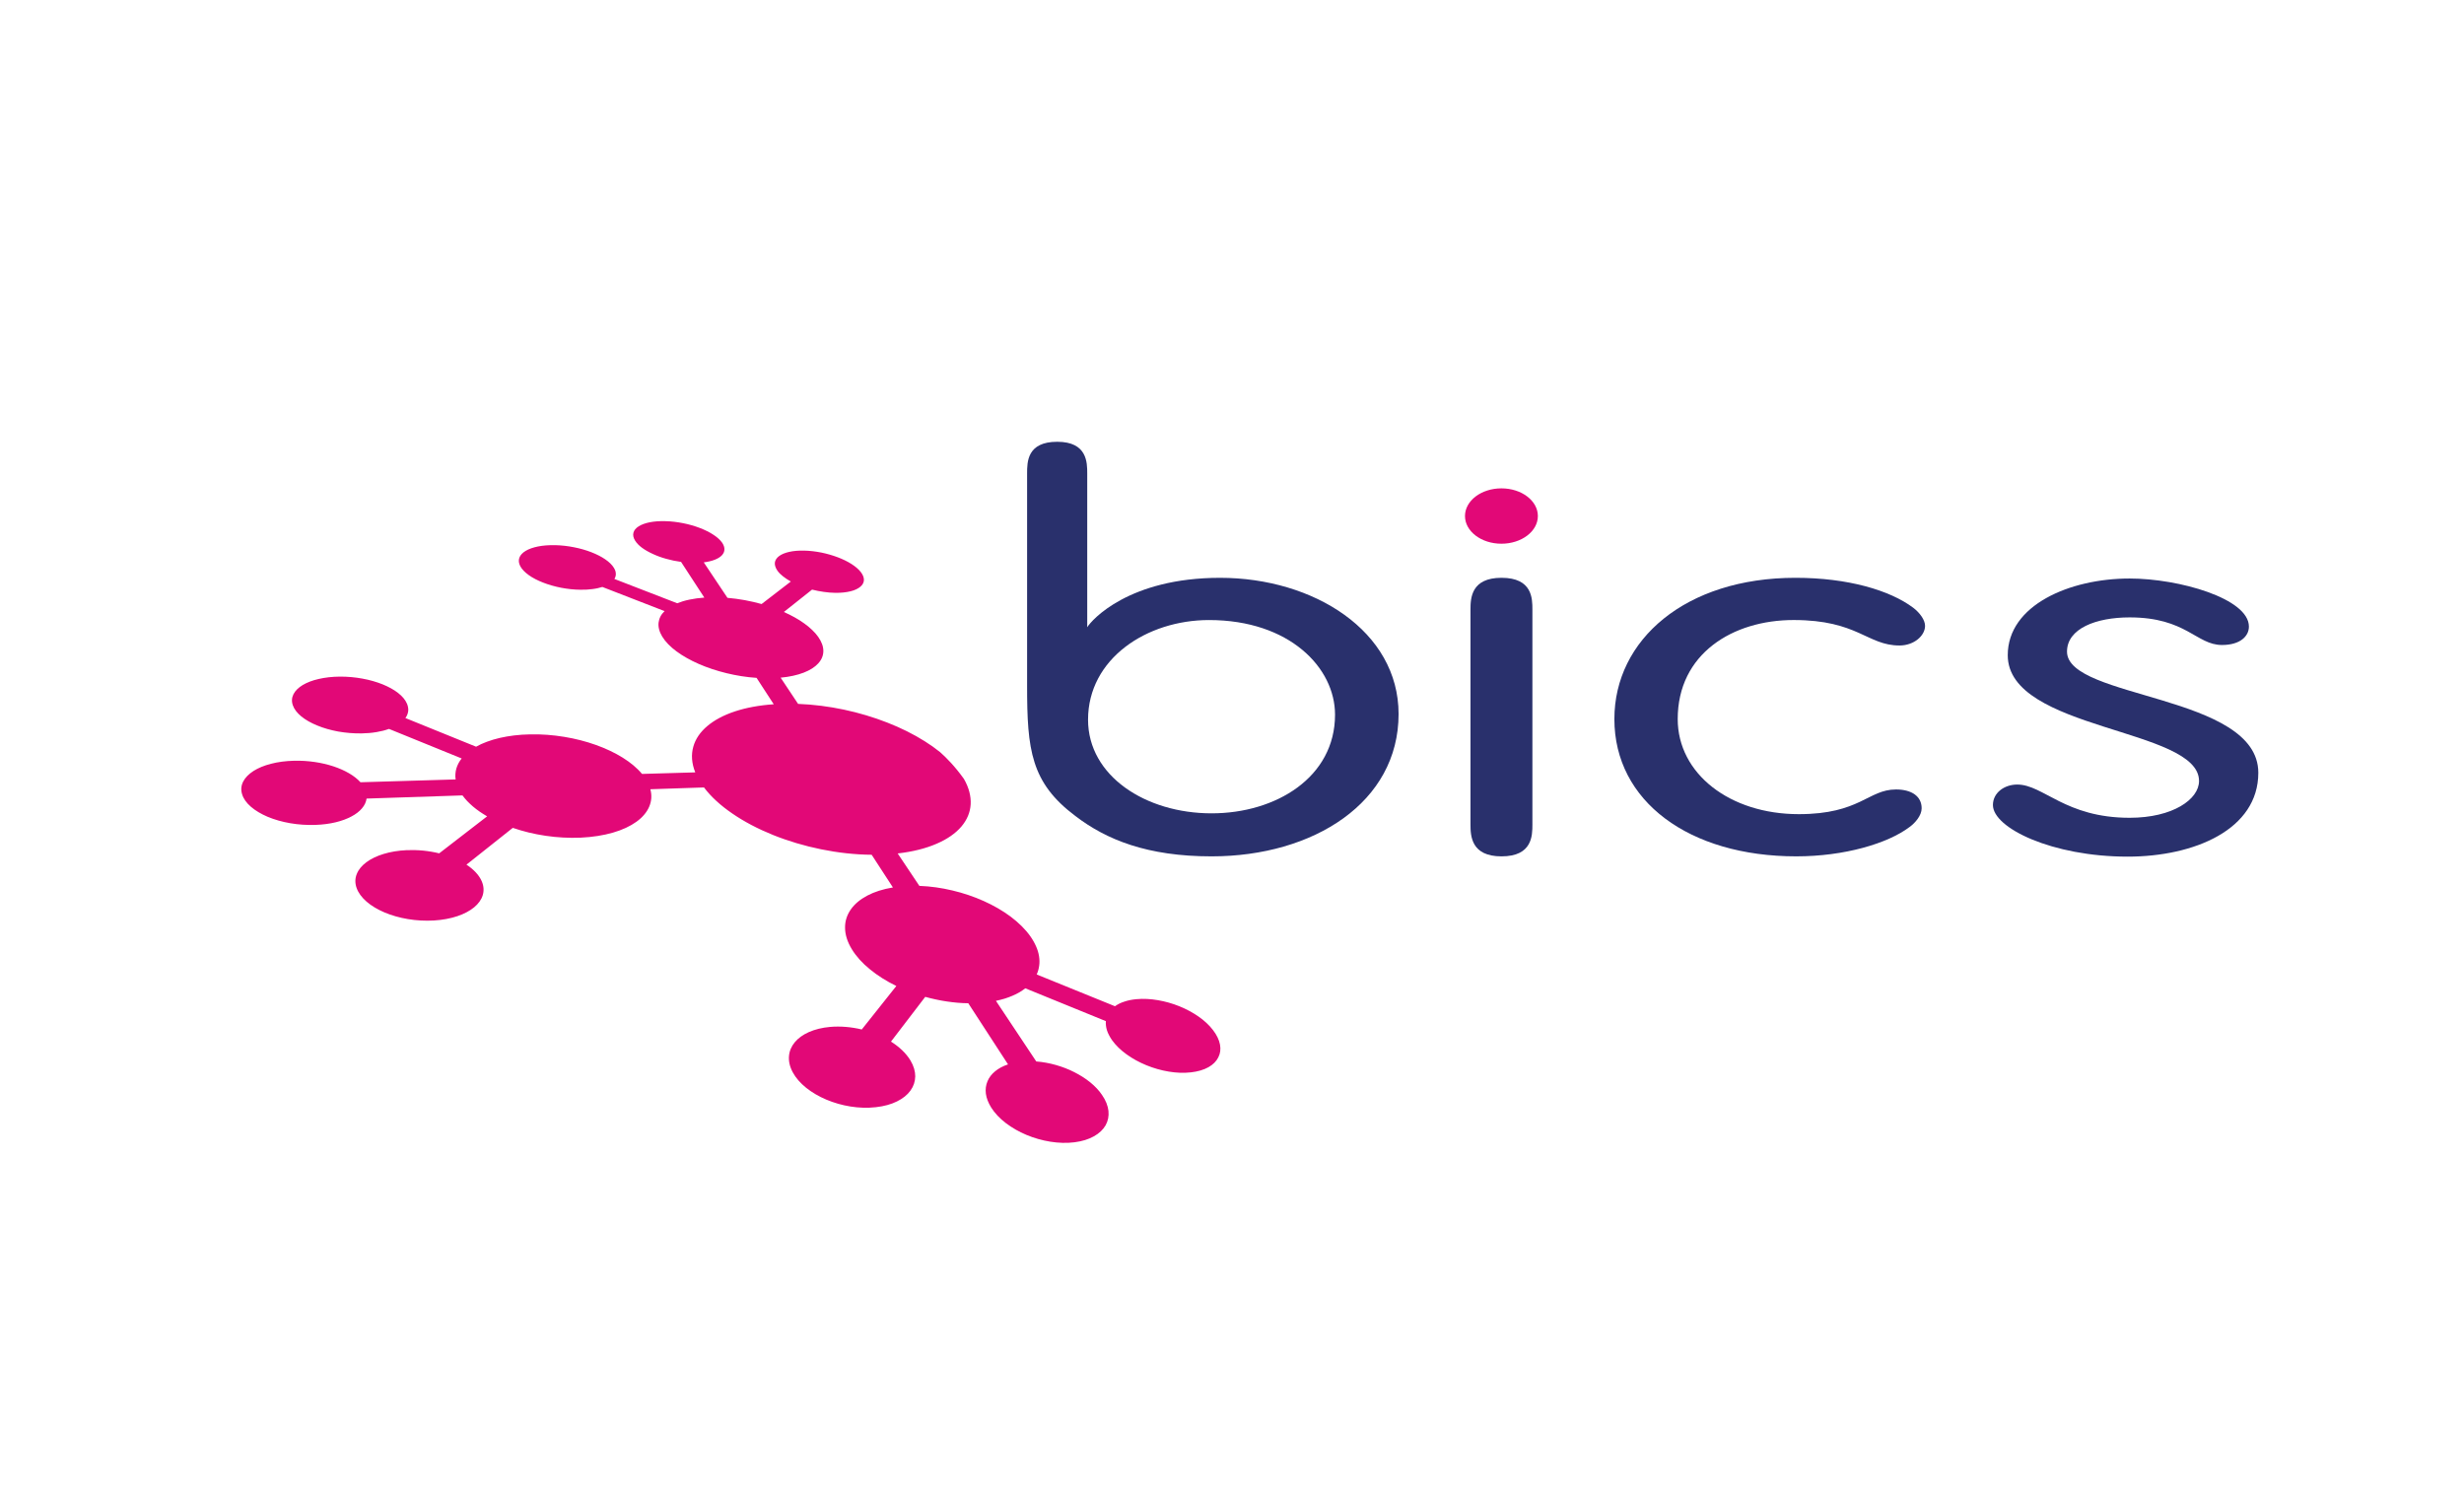 <?xml version="1.0" encoding="UTF-8" standalone="no"?>
<svg
   xmlns:dc="http://purl.org/dc/elements/1.1/"
   xmlns:cc="http://creativecommons.org/ns#"
   xmlns:rdf="http://www.w3.org/1999/02/22-rdf-syntax-ns#"
   xmlns:svg="http://www.w3.org/2000/svg"
   xmlns="http://www.w3.org/2000/svg"
   xmlns:sodipodi="http://sodipodi.sourceforge.net/DTD/sodipodi-0.dtd"
   xmlns:inkscape="http://www.inkscape.org/namespaces/inkscape"
   viewBox="0 0 140 85"
   version="1.1"
   id="svg4"
   sodipodi:docname="bics-logo-2.svg"
   inkscape:version="1.0.2-2 (e86c870879, 2021-01-15)">
  <defs
     id="defs8" />
  <sodipodi:namedview
     pagecolor="#ffffff"
     bordercolor="#666666"
     borderopacity="1"
     objecttolerance="10"
     gridtolerance="10"
     guidetolerance="10"
     inkscape:pageopacity="0"
     inkscape:pageshadow="2"
     inkscape:window-width="1927"
     inkscape:window-height="970"
     id="namedview6"
     showgrid="false"
     inkscape:zoom="1.3825878"
     inkscape:cx="70"
     inkscape:cy="-68.428482"
     inkscape:window-x="0"
     inkscape:window-y="0"
     inkscape:window-maximized="0"
     inkscape:current-layer="svg4" />
  <g
     style="overflow:scroll;opacity:1"
     id="g43"
     transform="matrix(0.714,0,0,0.465,-269.86,-54.001)">
    <g
       id="g26"
       transform="matrix(0.163,0,0,0.19,396.703,169.752)">
	<path
   fill="none"
   d="m 476.477,240.894 c 31.458,0 60.278,-23.211 60.278,-63.453 0,-30.187 -22.218,-60.867 -61.517,-60.867 -30.401,0 -59.064,24.849 -59.064,64.097 0,36.177 28.129,60.223 60.303,60.223 z"
   id="path12" />

	<path
   fill="#e20877"
   d="m 55.366,215.11 c -2.234,-1.734 -4.838,-3.228 -7.638,-4.452 -2.863,-1.231 -5.951,-2.184 -9.185,-2.801 -3.22,-0.614 -6.608,-0.909 -10.021,-0.792 -4.117,0.134 -7.882,0.798 -11.246,1.954 -3.32,1.116 -6.24,2.703 -8.536,4.626 -2.302,1.955 -4.026,4.241 -5.005,6.74 -1.007,2.54 -1.246,5.298 -0.566,8.176 0.648,2.904 2.133,5.638 4.306,8.098 2.163,2.475 4.975,4.657 8.224,6.484 3.282,1.8 7.012,3.208 10.982,4.105 3.979,0.906 8.183,1.275 12.424,1.078 3.55,-0.172 6.836,-0.749 9.749,-1.679 2.935,-0.935 5.507,-2.187 7.68,-3.72 2.173,-1.503 3.909,-3.276 5.153,-5.226 1.266,-1.953 2.025,-4.054 2.256,-6.3 l 46.824,-2.042 c 0.679,1.234 1.464,2.457 2.311,3.658 0.856,1.16 1.786,2.321 2.782,3.451 1.03,1.146 2.108,2.244 3.27,3.303 1.149,1.052 2.384,2.052 3.668,3.057 l -23.4,23.795 c -1.245,-0.421 -2.494,-0.752 -3.801,-1.042 -1.286,-0.283 -2.582,-0.534 -3.908,-0.706 -1.327,-0.169 -2.669,-0.29 -4.027,-0.33 -1.357,-0.039 -2.724,-0.028 -4.078,0.021 -4.146,0.253 -7.948,1.086 -11.289,2.426 -3.338,1.325 -6.19,3.144 -8.415,5.316 -2.246,2.182 -3.857,4.732 -4.703,7.545 -0.878,2.8 -0.952,5.854 -0.113,8.996 0.846,3.195 2.551,6.169 4.878,8.84 2.34,2.676 5.33,5.029 8.756,6.953 3.448,1.91 7.324,3.37 11.402,4.264 4.097,0.911 8.425,1.229 12.726,0.911 4.266,-0.34 8.132,-1.327 11.465,-2.785 3.312,-1.471 6.083,-3.427 8.185,-5.712 2.086,-2.293 3.519,-4.905 4.179,-7.746 0.646,-2.78 0.539,-5.834 -0.449,-8.904 -0.327,-0.998 -0.736,-1.995 -1.225,-2.955 -0.479,-0.964 -1.047,-1.891 -1.685,-2.788 -0.629,-0.911 -1.348,-1.778 -2.107,-2.624 -0.766,-0.838 -1.593,-1.645 -2.48,-2.403 l 22.614,-23.659 c 2.509,1.125 5.133,2.132 7.806,3.002 2.706,0.833 5.445,1.565 8.236,2.1 2.792,0.541 5.633,0.931 8.485,1.125 2.853,0.202 5.705,0.232 8.546,0.084 5.923,-0.354 11.245,-1.496 15.853,-3.253 4.546,-1.732 8.391,-4.095 11.388,-6.935 2.962,-2.803 5.085,-6.085 6.25,-9.635 1.181,-3.543 1.42,-7.358 0.6,-11.326 l 26.185,-1.159 c 3.416,5.985 8.136,11.659 13.867,16.804 5.755,5.222 12.486,9.861 19.823,13.761 7.344,3.895 15.309,7.031 23.503,9.222 8.129,2.186 16.476,3.421 24.669,3.509 l 10.38,21.03 c -4.856,1.047 -9.042,2.819 -12.501,5.225 -3.471,2.413 -6.195,5.413 -8.049,8.894 -1.867,3.521 -2.871,7.472 -2.819,11.787 0.018,4.324 1.065,8.983 3.292,13.786 1.054,2.305 2.362,4.54 3.827,6.717 1.493,2.185 3.167,4.263 5.033,6.24 1.842,2.022 3.858,3.906 6.013,5.704 2.162,1.809 4.459,3.47 6.872,5.014 l -16.883,27.978 c -1.235,-0.408 -2.521,-0.767 -3.826,-1.023 -1.286,-0.273 -2.583,-0.504 -3.889,-0.63 -1.286,-0.147 -2.623,-0.229 -3.921,-0.219 -1.304,-0.011 -2.601,0.071 -3.873,0.219 -3.917,0.468 -7.355,1.626 -10.244,3.281 -2.903,1.684 -5.236,3.898 -6.904,6.519 -1.671,2.623 -2.667,5.666 -2.871,8.915 -0.221,3.28 0.349,6.813 1.824,10.429 1.487,3.659 3.739,7.024 6.552,10.004 2.823,2.979 6.174,5.57 9.861,7.617 3.71,2.067 7.715,3.581 11.836,4.44 4.091,0.853 8.263,1.041 12.304,0.435 4.026,-0.57 7.529,-1.867 10.36,-3.729 2.853,-1.845 5.076,-4.206 6.571,-6.959 1.507,-2.735 2.285,-5.816 2.332,-9.134 0.011,-3.27 -0.744,-6.748 -2.34,-10.252 -0.538,-1.155 -1.141,-2.296 -1.817,-3.383 -0.658,-1.098 -1.413,-2.14 -2.21,-3.158 -0.803,-0.999 -1.649,-1.973 -2.575,-2.913 -0.928,-0.935 -1.876,-1.821 -2.901,-2.665 l 16.72,-28.78 c 1.703,0.638 3.452,1.182 5.214,1.684 1.727,0.49 3.503,0.931 5.258,1.265 1.766,0.349 3.54,0.629 5.284,0.829 1.772,0.206 3.517,0.301 5.261,0.331 l 19.405,39.323 c -2.512,1.105 -4.652,2.62 -6.331,4.461 -1.704,1.842 -2.972,4.043 -3.71,6.45 -0.777,2.44 -1.046,5.121 -0.777,7.938 0.291,2.857 1.148,5.822 2.595,8.893 1.745,3.626 4.178,7.026 7.125,9.987 2.965,2.991 6.386,5.574 10.095,7.62 3.699,2.032 7.656,3.53 11.661,4.37 3.983,0.835 8.002,1.013 11.767,0.378 3.783,-0.618 6.992,-1.978 9.542,-3.871 2.536,-1.874 4.47,-4.284 5.676,-7.082 1.155,-2.748 1.657,-5.883 1.388,-9.22 -0.283,-3.291 -1.296,-6.791 -3.169,-10.318 -1.501,-2.953 -3.514,-5.688 -5.807,-8.155 -2.304,-2.445 -4.967,-4.65 -7.775,-6.508 -2.802,-1.884 -5.854,-3.416 -8.964,-4.575 -3.114,-1.164 -6.345,-1.934 -9.532,-2.262 L 371.199,361.48 c 1.489,-0.399 2.911,-0.878 4.259,-1.409 1.358,-0.566 2.635,-1.185 3.837,-1.872 1.189,-0.656 2.318,-1.396 3.372,-2.204 1.018,-0.798 1.995,-1.662 2.878,-2.569 l 39.321,21.115 c -0.055,0.909 -0.044,1.896 0.051,2.865 0.083,0.982 0.241,1.974 0.483,3.019 0.251,1.029 0.582,2.083 1.01,3.124 0.419,1.086 0.91,2.162 1.487,3.248 1.795,3.309 4.208,6.379 7.096,9.114 2.853,2.719 6.124,5.081 9.633,6.981 3.5,1.883 7.21,3.3 10.91,4.094 3.688,0.829 7.376,1.019 10.817,0.503 3.448,-0.489 6.341,-1.658 8.587,-3.311 2.234,-1.649 3.866,-3.8 4.804,-6.293 0.988,-2.463 1.269,-5.254 0.85,-8.245 -0.421,-2.984 -1.537,-6.142 -3.419,-9.353 -1.846,-3.186 -4.291,-6.164 -7.093,-8.727 -2.802,-2.566 -5.98,-4.803 -9.331,-6.592 -3.354,-1.784 -6.901,-3.102 -10.462,-3.906 -3.519,-0.796 -7.086,-1.068 -10.429,-0.65 -1.116,0.128 -2.151,0.316 -3.169,0.589 -0.989,0.279 -1.907,0.57 -2.794,0.987 -0.905,0.367 -1.727,0.818 -2.482,1.299 -0.748,0.505 -1.446,1.063 -2.097,1.671 l -38.206,-20.43 c 0.618,-1.807 1.014,-3.71 1.214,-5.685 0.21,-1.932 0.173,-3.967 -0.076,-6.048 -0.241,-2.067 -0.719,-4.19 -1.451,-6.355 -0.712,-2.141 -1.631,-4.308 -2.819,-6.521 -2.45,-4.544 -5.753,-8.785 -9.611,-12.611 -3.859,-3.789 -8.314,-7.169 -13.1,-9.999 -4.796,-2.843 -9.99,-5.161 -15.277,-6.794 -5.316,-1.686 -10.771,-2.701 -16.164,-2.96 l -10.589,-20.862 c 7.421,-1.108 13.819,-3.259 19.052,-6.271 5.204,-2.939 9.238,-6.697 12.046,-11.015 2.773,-4.315 4.317,-9.134 4.539,-14.36 0.208,-5.116 -0.839,-10.658 -3.304,-16.313 -4.433,-8.146 -8.557,-13.634 -11.632,-17.209 -2.296,-2.435 -4.796,-4.775 -7.492,-6.999 -5.462,-4.547 -11.684,-8.619 -18.358,-12.048 -6.657,-3.429 -13.805,-6.241 -21.087,-8.276 -7.359,-2.051 -14.895,-3.321 -22.384,-3.698 l -8.518,-16.86 c 4.379,-0.539 8.15,-1.658 11.268,-3.239 3.053,-1.566 5.484,-3.583 7.083,-5.934 1.631,-2.354 2.479,-5.007 2.5,-7.909 0.011,-2.883 -0.796,-5.975 -2.522,-9.185 -0.835,-1.546 -1.816,-3.02 -2.991,-4.484 -1.126,-1.438 -2.431,-2.843 -3.852,-4.17 -1.413,-1.356 -2.969,-2.652 -4.622,-3.856 -1.668,-1.23 -3.423,-2.383 -5.294,-3.469 l 13.768,-14.391 c 0.934,0.307 1.883,0.588 2.824,0.827 0.974,0.251 1.905,0.46 2.864,0.629 0.951,0.178 1.922,0.336 2.874,0.438 0.942,0.092 1.879,0.168 2.845,0.178 2.853,0.042 5.295,-0.325 7.366,-0.994 2.018,-0.648 3.624,-1.64 4.731,-2.863 1.116,-1.188 1.734,-2.633 1.811,-4.229 0.061,-1.623 -0.417,-3.39 -1.504,-5.256 -1.076,-1.842 -2.668,-3.607 -4.586,-5.225 -1.934,-1.622 -4.244,-3.099 -6.723,-4.327 -2.5,-1.235 -5.183,-2.261 -7.961,-3.01 -2.792,-0.736 -5.655,-1.173 -8.408,-1.256 -2.802,-0.081 -5.226,0.199 -7.279,0.816 -2.064,0.602 -3.729,1.526 -4.917,2.675 -1.196,1.183 -1.916,2.56 -2.093,4.168 -0.138,1.598 0.262,3.366 1.254,5.256 0.352,0.627 0.719,1.254 1.181,1.853 0.469,0.597 0.949,1.179 1.526,1.773 0.545,0.588 1.137,1.16 1.785,1.705 0.64,0.562 1.326,1.098 2.049,1.628 l -14.274,14.486 c -1.337,-0.479 -2.674,-0.928 -4.052,-1.357 -1.362,-0.418 -2.761,-0.796 -4.153,-1.143 -1.376,-0.333 -2.798,-0.613 -4.212,-0.868 -1.417,-0.241 -2.83,-0.449 -4.247,-0.622 L 228.566,79.476 c 2.104,-0.347 3.878,-0.913 5.385,-1.695 1.483,-0.773 2.653,-1.713 3.448,-2.831 0.797,-1.116 1.225,-2.372 1.254,-3.729 0.04,-1.363 -0.326,-2.842 -1.107,-4.38 -0.974,-1.831 -2.467,-3.587 -4.357,-5.192 -1.842,-1.607 -4.105,-3.061 -6.577,-4.317 -2.504,-1.255 -5.222,-2.291 -8.074,-3.041 -2.834,-0.74 -5.768,-1.225 -8.642,-1.307 -2.918,-0.116 -5.497,0.139 -7.704,0.711 -2.212,0.575 -4.03,1.464 -5.379,2.591 -1.373,1.117 -2.249,2.5 -2.572,4.077 -0.323,1.566 -0.076,3.301 0.829,5.185 0.74,1.565 1.868,3.081 3.32,4.516 1.487,1.438 3.261,2.774 5.255,3.969 1.977,1.22 4.19,2.296 6.542,3.153 2.343,0.867 4.818,1.566 7.295,1.995 l 11.359,22.96 c -1.297,0.124 -2.572,0.291 -3.753,0.502 -1.192,0.229 -2.369,0.478 -3.466,0.784 -1.112,0.312 -2.188,0.649 -3.17,1.036 -1.002,0.414 -1.943,0.842 -2.842,1.317 L 184.93,90.146 c 0.251,-0.525 0.441,-1.078 0.557,-1.643 0.113,-0.541 0.173,-1.14 0.142,-1.735 -0.019,-0.582 -0.08,-1.18 -0.229,-1.817 -0.168,-0.626 -0.396,-1.265 -0.687,-1.913 -0.89,-1.944 -2.367,-3.821 -4.267,-5.524 -1.869,-1.695 -4.211,-3.251 -6.793,-4.577 -2.582,-1.306 -5.432,-2.403 -8.442,-3.169 -2.976,-0.787 -6.104,-1.267 -9.236,-1.356 -3.112,-0.073 -5.934,0.218 -8.319,0.846 -2.443,0.646 -4.474,1.606 -6.021,2.812 -1.566,1.241 -2.622,2.714 -3.082,4.388 -0.479,1.685 -0.355,3.571 0.46,5.566 0.827,2.001 2.271,3.92 4.16,5.699 1.893,1.786 4.274,3.395 6.949,4.761 2.664,1.374 5.632,2.5 8.756,3.308 3.097,0.78 6.322,1.264 9.521,1.294 1.076,0.021 2.082,-0.008 3.063,-0.076 0.964,-0.07 1.913,-0.197 2.779,-0.352 0.9,-0.128 1.755,-0.356 2.542,-0.564 0.79,-0.23 1.545,-0.503 2.265,-0.797 l 30.378,15.542 c -0.857,1.075 -1.54,2.254 -2.009,3.479 -0.501,1.274 -0.792,2.582 -0.919,3.948 -0.113,1.389 -0.041,2.821 0.261,4.307 0.295,1.517 0.807,3.063 1.526,4.638 1.534,3.323 3.907,6.543 6.97,9.512 3.042,2.965 6.759,5.715 10.887,8.098 4.14,2.383 8.714,4.388 13.493,5.914 4.775,1.546 9.761,2.603 14.713,3.031 l 8.38,16.98 c -7.112,0.638 -13.471,2.203 -18.889,4.557 -5.48,2.371 -10.022,5.556 -13.47,9.372 -3.493,3.848 -5.854,8.357 -6.909,13.364 -1.086,5.056 -0.85,10.629 0.96,16.513 l -26.007,0.991 c -2.384,-3.805 -5.615,-7.337 -9.438,-10.479 -3.837,-3.147 -8.263,-5.887 -13.06,-8.153 -4.821,-2.265 -10.047,-4.052 -15.481,-5.214 -5.398,-1.168 -11.03,-1.767 -16.695,-1.588 -2.664,0.052 -5.255,0.291 -7.746,0.68 -2.475,0.398 -4.805,0.918 -7.029,1.598 -2.226,0.686 -4.297,1.482 -6.23,2.449 -1.934,0.926 -3.721,2.005 -5.319,3.204 L 82.898,179.6 c 0.389,-0.669 0.688,-1.403 0.914,-2.112 0.229,-0.756 0.372,-1.495 0.449,-2.271 0.082,-0.78 0.07,-1.535 -0.045,-2.357 -0.092,-0.797 -0.26,-1.601 -0.522,-2.438 -0.795,-2.464 -2.274,-4.808 -4.346,-6.935 -2.026,-2.103 -4.639,-3.976 -7.578,-5.562 -2.954,-1.546 -6.259,-2.821 -9.78,-3.66 -3.542,-0.876 -7.292,-1.325 -11.078,-1.306 -3.8,0.042 -7.26,0.576 -10.342,1.516 -3.083,0.908 -5.705,2.26 -7.807,3.899 -2.067,1.643 -3.629,3.657 -4.484,5.853 -0.843,2.173 -1.013,4.607 -0.333,7.158 0.658,2.536 2.122,4.985 4.159,7.199 2.071,2.215 4.704,4.178 7.777,5.822 3.07,1.679 6.541,2.975 10.22,3.872 3.699,0.847 7.588,1.296 11.516,1.204 1.271,-0.031 2.514,-0.127 3.739,-0.26 1.2,-0.138 2.364,-0.338 3.49,-0.598 1.108,-0.26 2.175,-0.55 3.174,-0.867 1.016,-0.368 1.975,-0.729 2.877,-1.158 l 35.463,18.995 c -0.592,0.996 -1.117,2.018 -1.537,3.093 -0.43,1.087 -0.779,2.184 -1.03,3.304 -0.24,1.129 -0.409,2.289 -0.469,3.466 -0.076,1.185 -0.047,2.417 0.111,3.63 l -46.467,1.817 c -1.454,-2.113 -3.348,-4.08 -5.603,-5.794 z"
   id="path14" />

	<path
   fill="#29306c"
   d="m 760.647,116.56 c 31.366,0 35.889,16.382 51.688,16.382 7.071,0 12.468,-6.291 12.468,-12.624 0,-3.758 -2.519,-8.376 -5.785,-11.659 -11.428,-11.275 -31.907,-19.25 -57.513,-19.25 -53.578,0 -88.374,39.742 -88.374,90.854 0,52.832 36.439,88.298 88.8,88.298 23.491,0 44.718,-8.277 55.331,-18.897 2.635,-2.503 5.879,-7.3 5.879,-12.034 0,-7.671 -4.847,-12.092 -12.521,-12.092 -13.61,0 -17.543,15.882 -47.454,15.882 -33.787,0 -59.114,-26.123 -59.114,-61.156 0,-42.001 26.817,-63.704 56.595,-63.704 z"
   id="path16" />

	<path
   fill="#29306c"
   d="m 401.125,1.918 c -14.708,0 -14.708,12.923 -14.708,20.43 V 159.04 c 0,40.964 1.856,62.113 23.551,83.55 15.181,15.292 35.11,25.972 66.509,25.972 49.816,0 91.3,-34.724 91.3,-91.53 0,-53.345 -41.483,-87.618 -87.128,-87.618 -44.547,0 -62.782,27.16 -64.875,31.799 V 22.348 c 0,-7.089 0,-20.43 -14.649,-20.43 z m 74.113,114.655 c 39.299,0 61.517,30.681 61.517,60.867 0,40.242 -28.82,63.453 -60.278,63.453 -32.173,0 -60.303,-24.046 -60.303,-60.224 0,-39.247 28.663,-64.096 59.064,-64.096 z"
   id="path18" />

	<path
   fill="#29306c"
   d="m 618.024,89.403 c -14.758,0 -15.146,12.935 -15.146,20.425 v 138.177 c 0,7.58 0.389,20.557 15.146,20.557 15.083,0 15.083,-13.426 15.083,-20.557 V 109.828 c 0,-7.053 0,-20.425 -15.083,-20.425 z"
   id="path20" />

	<path
   fill="#e20877"
   d="m 617.975,31.879 c -9.818,0 -17.778,7.965 -17.778,17.796 0,9.833 7.96,17.808 17.778,17.808 9.847,0 17.804,-7.975 17.804,-17.808 -10e-4,-9.831 -7.958,-17.796 -17.804,-17.796 z"
   id="path22" />

	<path
   fill="#29306c"
   d="m 894.104,136.875 c 0,-14.785 14.123,-22.006 30.574,-22.006 27.657,0 32.572,17.752 45.066,17.752 8.876,0 13.163,-5.6 13.163,-11.849 0,-18.098 -34.229,-30.909 -58.229,-30.909 -29.246,0 -59.503,17.108 -59.503,49.323 0,48.663 93.385,46.698 93.385,80.892 0,11.814 -12.809,23.676 -33.882,23.676 -31.552,0 -42.065,-21.377 -54.883,-21.377 -6.252,0 -11.856,5.255 -11.856,13.166 0,14.796 28.939,33.199 65.761,33.199 32.574,0 63.8,-17.417 63.8,-53.941 0,-50.623 -93.396,-47.33 -93.396,-77.926 z"
   id="path24" />

</g>
  </g>
</svg>
